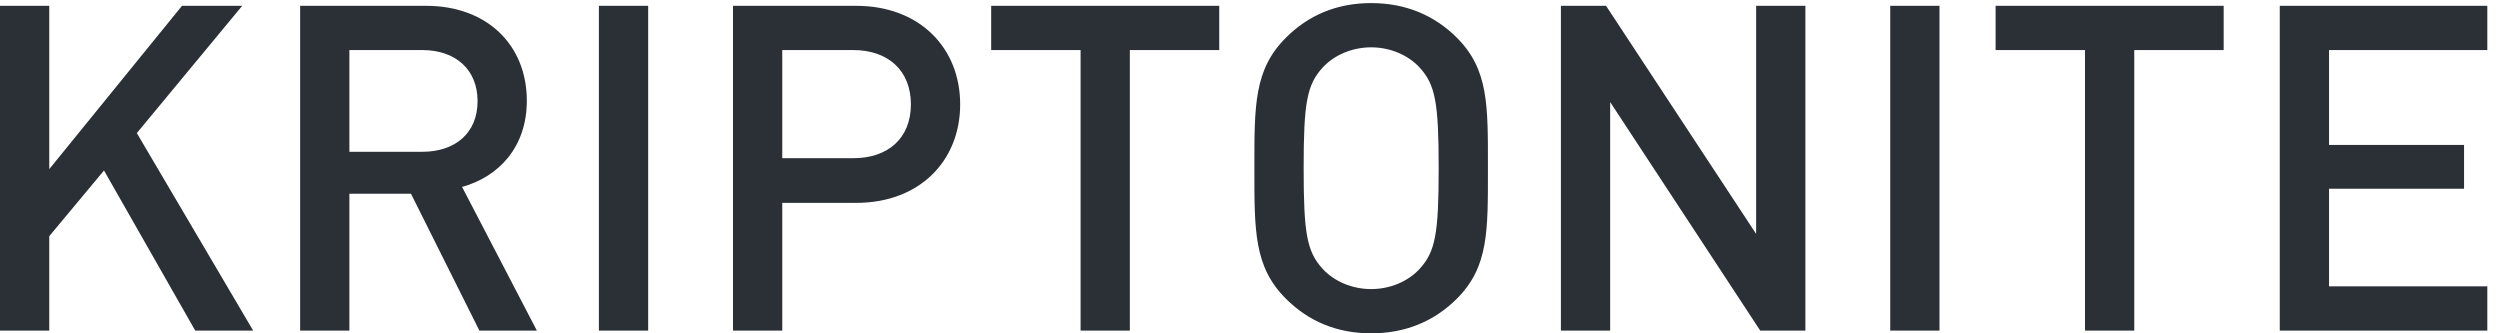 <?xml version="1.0" encoding="UTF-8" standalone="no"?>
<svg width="150px" height="20px" viewBox="0 0 150 20" version="1.1" xmlns="http://www.w3.org/2000/svg" xmlns:xlink="http://www.w3.org/1999/xlink">
    <!-- Generator: Sketch 42 (36781) - http://www.bohemiancoding.com/sketch -->
    <title>KRIPTONITE</title>
    <desc>Created with Sketch.</desc>
    <defs></defs>
    <g id="Sito-Desktop" stroke="none" stroke-width="1" fill="none" fill-rule="evenodd">
        <g id="Homepage" transform="translate(-40, -25)" fill="#2B3036">
            <g id="Header-1">
                <path d="M189.239,28.004 L179.742,28.004 L179.742,33.697 L187.843,33.697 L187.843,36.324 L179.742,36.324 L179.742,42.181 L189.239,42.181 L189.239,44.836 L176.786,44.836 L176.786,25.349 L189.239,25.349 L189.239,28.004 Z M159.736,28.004 L159.736,25.349 L173.42,25.349 L173.42,28.004 L168.056,28.004 L168.056,44.836 L165.1,44.836 L165.1,28.004 L159.736,28.004 Z M153.414,44.836 L153.414,25.349 L156.369,25.349 L156.369,44.836 L153.414,44.836 Z M145.368,39.034 L145.368,25.35 L148.324,25.35 L148.324,44.836 L145.614,44.836 L136.61,31.124 L136.61,44.836 L133.654,44.836 L133.654,25.35 L136.364,25.35 L145.368,39.034 Z M127.414,27.265 C129.33,29.181 129.275,31.343 129.275,35.093 C129.275,38.842 129.33,41.004 127.414,42.92 C126.073,44.261 124.349,45 122.269,45 C120.189,45 118.492,44.261 117.151,42.92 C115.235,41.004 115.263,38.842 115.263,35.093 C115.263,31.343 115.235,29.181 117.151,27.265 C118.492,25.924 120.189,25.185 122.269,25.185 C124.349,25.185 126.073,25.924 127.414,27.265 Z M125.17,41.141 C126.128,40.101 126.32,39.006 126.32,35.093 C126.32,31.179 126.128,30.084 125.17,29.044 C124.486,28.305 123.419,27.84 122.269,27.84 C121.12,27.84 120.052,28.305 119.368,29.044 C118.41,30.084 118.219,31.179 118.219,35.093 C118.219,39.006 118.41,40.101 119.368,41.141 C120.052,41.88 121.12,42.345 122.269,42.345 C123.419,42.345 124.486,41.88 125.17,41.141 Z M99.471,28.004 L99.471,25.349 L113.155,25.349 L113.155,28.004 L107.791,28.004 L107.791,44.836 L104.835,44.836 L104.835,28.004 L99.471,28.004 Z M91.37,25.349 C95.174,25.349 97.61,27.867 97.61,31.261 C97.61,34.655 95.174,37.173 91.37,37.173 L86.936,37.173 L86.936,44.836 L83.98,44.836 L83.98,25.349 L91.37,25.349 Z M91.206,34.491 C93.258,34.491 94.654,33.314 94.654,31.261 C94.654,29.208 93.258,28.004 91.206,28.004 L86.936,28.004 L86.936,34.491 L91.206,34.491 Z M75.934,44.836 L75.934,25.349 L78.89,25.349 L78.89,44.836 L75.934,44.836 Z M71.61,31.042 C71.61,33.834 69.913,35.613 67.724,36.215 L72.212,44.836 L68.764,44.836 L64.659,36.625 L60.964,36.625 L60.964,44.836 L58.008,44.836 L58.008,25.349 L65.562,25.349 C69.257,25.349 71.61,27.73 71.61,31.042 Z M60.964,34.107 L65.343,34.107 C67.313,34.107 68.654,32.985 68.654,31.069 C68.654,29.154 67.313,28.004 65.343,28.004 L60.964,28.004 L60.964,34.107 Z M50.92,25.349 L54.533,25.349 L48.21,32.985 L55.19,44.836 L51.714,44.836 L46.24,35.229 L42.956,39.171 L42.956,44.836 L40,44.836 L40,25.349 L42.956,25.349 L42.956,35.147 L50.92,25.349 Z" id="KRIPTONITE"></path>
            </g>
        </g>
    </g>
</svg>